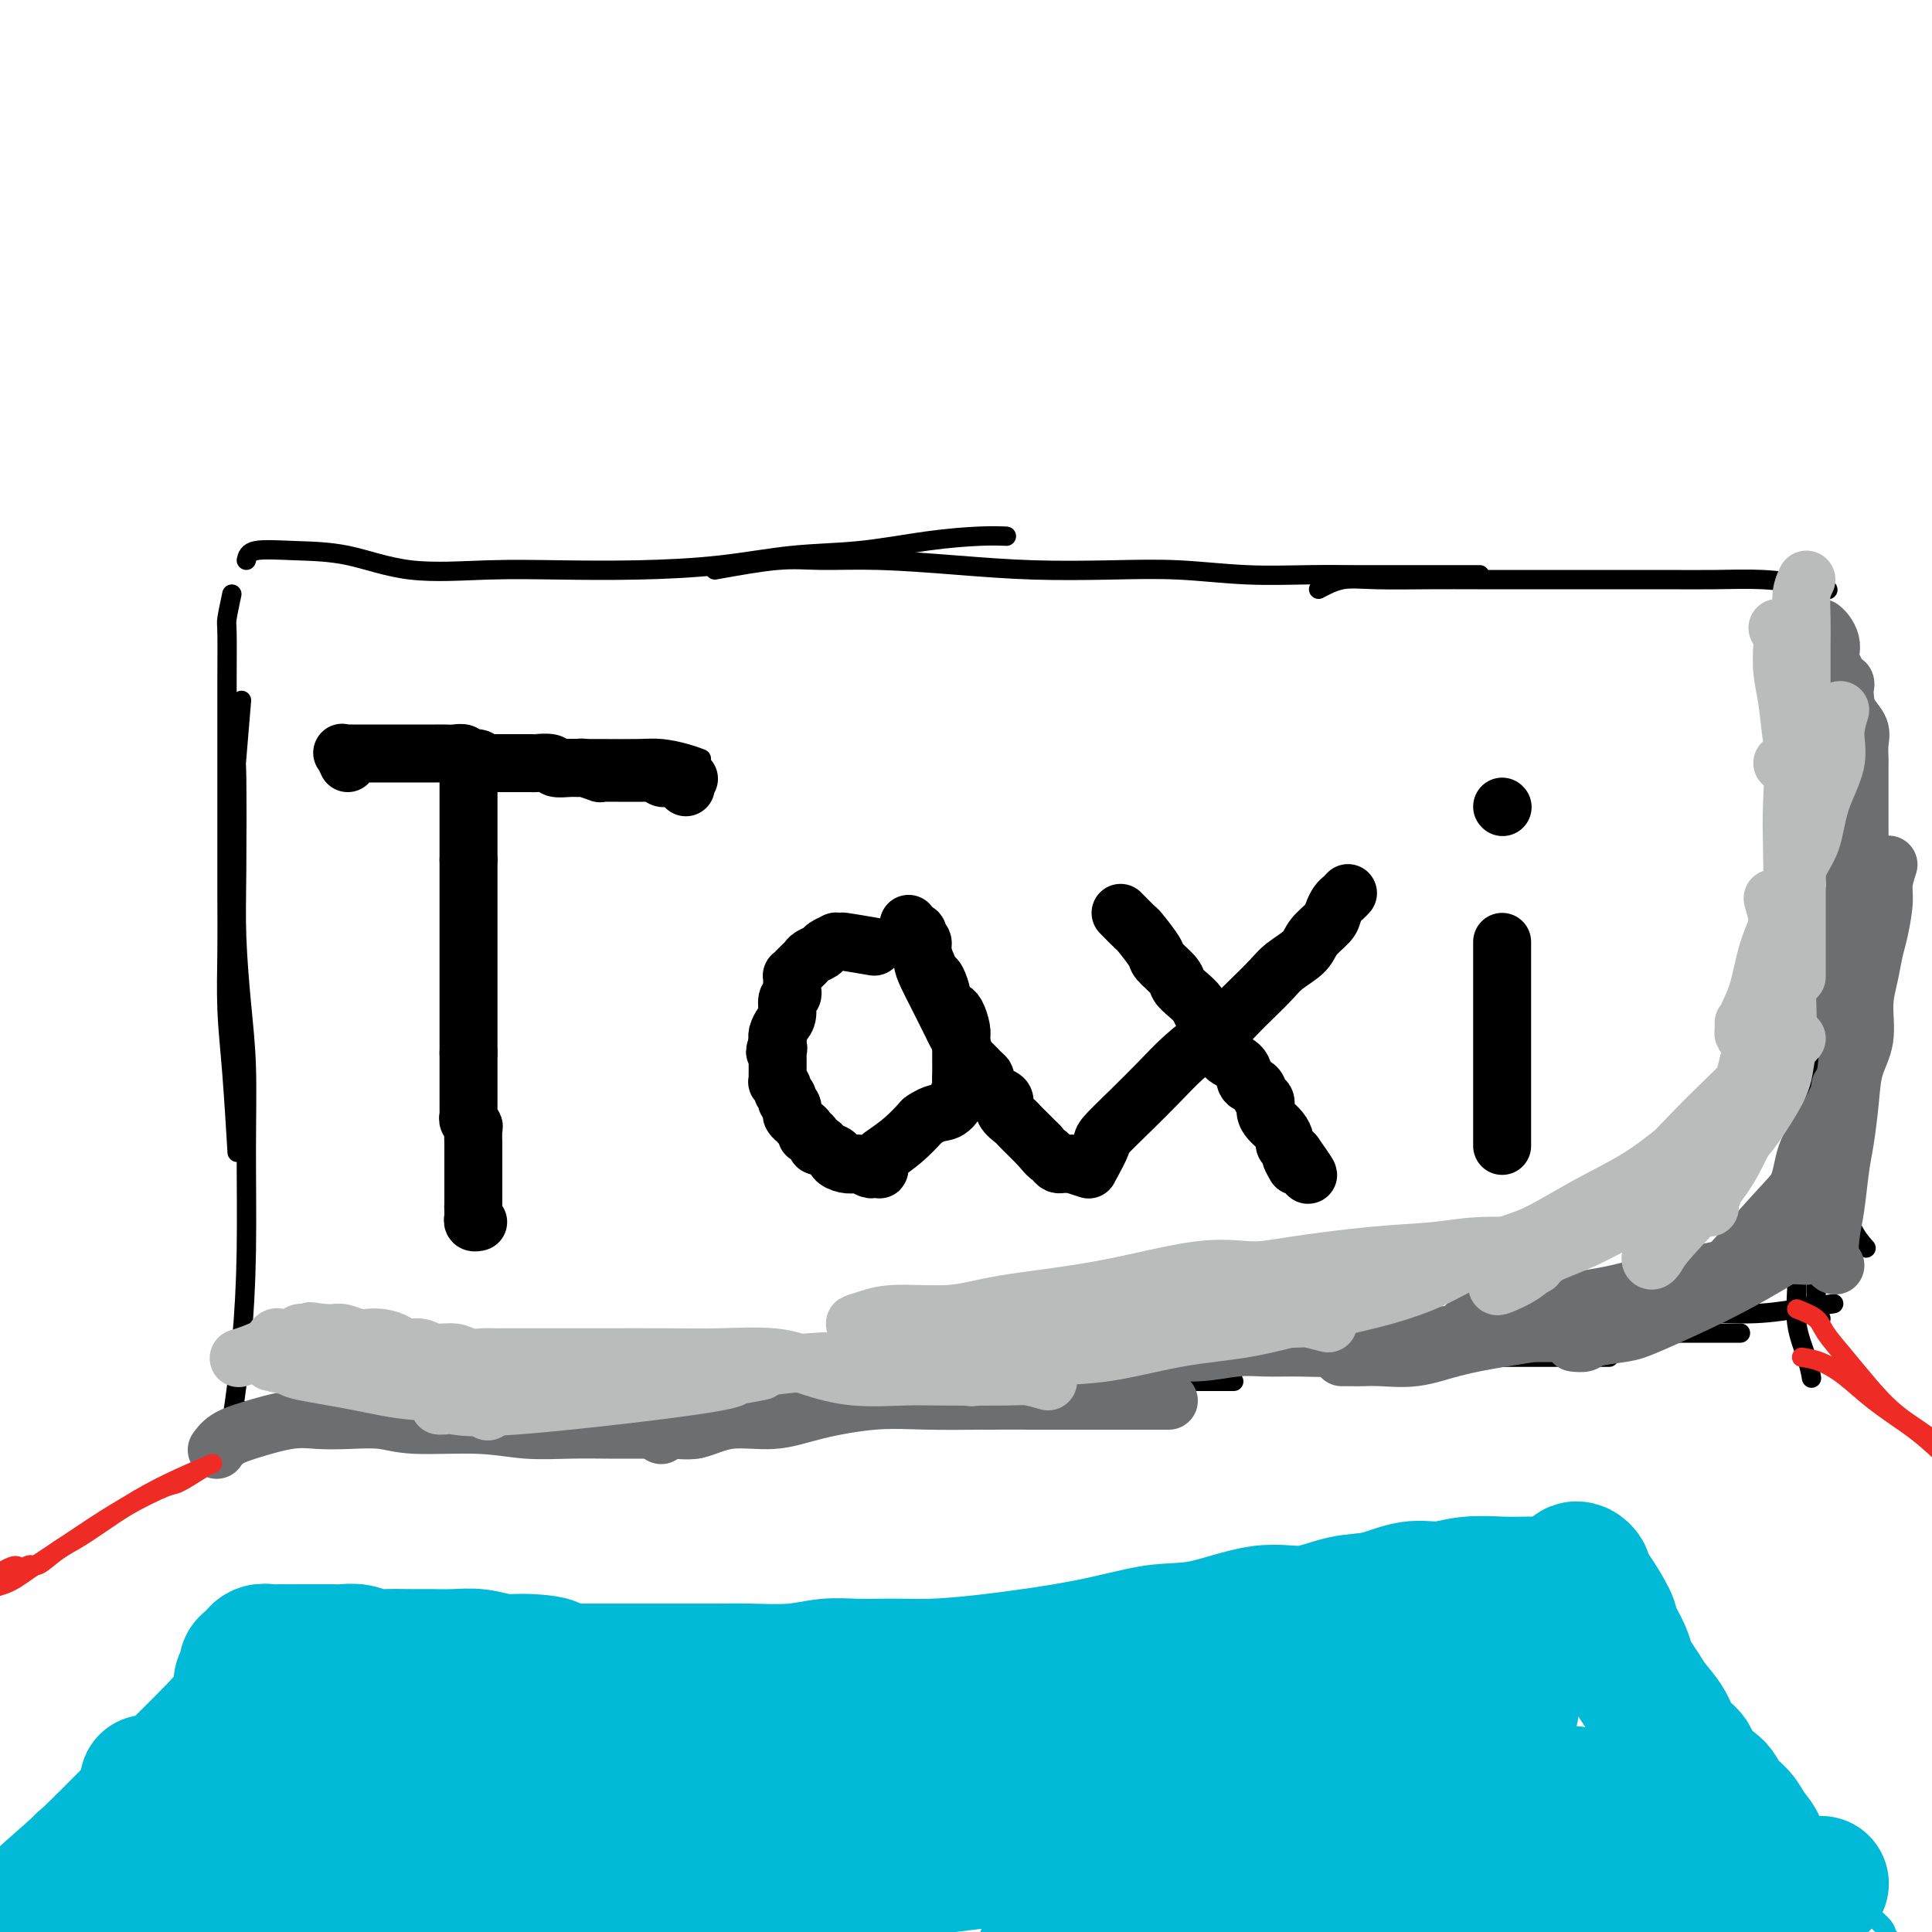 <svg viewBox='0 0 400 400' version='1.1' xmlns='http://www.w3.org/2000/svg' xmlns:xlink='http://www.w3.org/1999/xlink'><g fill='none' stroke='#000000' stroke-width='4' stroke-linecap='round' stroke-linejoin='round'><path d='M48,123c-0.423,1.998 -0.845,3.996 -1,5c-0.155,1.004 -0.042,1.013 0,3c0.042,1.987 0.011,5.950 0,10c-0.011,4.050 -0.004,8.186 0,13c0.004,4.814 0.004,10.308 0,16c-0.004,5.692 -0.011,11.584 0,16c0.011,4.416 0.042,7.357 0,11c-0.042,3.643 -0.156,7.987 0,12c0.156,4.013 0.580,7.696 1,13c0.420,5.304 0.834,12.230 1,15c0.166,2.770 0.083,1.385 0,0'/><path d='M50,145c-0.421,5.106 -0.842,10.213 -1,12c-0.158,1.787 -0.053,0.255 0,4c0.053,3.745 0.052,12.766 0,19c-0.052,6.234 -0.157,9.681 0,14c0.157,4.319 0.576,9.511 1,14c0.424,4.489 0.854,8.273 1,13c0.146,4.727 0.009,10.395 0,17c-0.009,6.605 0.109,14.148 0,21c-0.109,6.852 -0.446,13.013 -1,19c-0.554,5.987 -1.324,11.801 -2,16c-0.676,4.199 -1.259,6.784 -2,8c-0.741,1.216 -1.640,1.062 -2,1c-0.360,-0.062 -0.180,-0.031 0,0'/><path d='M50,292c0.447,0.444 0.895,0.889 2,1c1.105,0.111 2.868,-0.111 5,0c2.132,0.111 4.632,0.556 7,1c2.368,0.444 4.602,0.887 8,1c3.398,0.113 7.960,-0.105 12,0c4.040,0.105 7.560,0.533 12,0c4.440,-0.533 9.802,-2.027 14,-3c4.198,-0.973 7.232,-1.423 11,-2c3.768,-0.577 8.271,-1.279 12,-2c3.729,-0.721 6.685,-1.461 10,-2c3.315,-0.539 6.990,-0.876 10,-1c3.010,-0.124 5.353,-0.033 8,0c2.647,0.033 5.596,0.009 8,0c2.404,-0.009 4.263,-0.002 6,0c1.737,0.002 3.354,0.001 4,0c0.646,-0.001 0.323,-0.000 0,0'/><path d='M143,290c0.772,-0.002 1.543,-0.005 2,0c0.457,0.005 0.598,0.016 2,0c1.402,-0.016 4.063,-0.060 7,0c2.937,0.060 6.148,0.224 10,0c3.852,-0.224 8.345,-0.834 13,-1c4.655,-0.166 9.473,0.113 14,0c4.527,-0.113 8.763,-0.619 13,-1c4.237,-0.381 8.473,-0.638 13,-1c4.527,-0.362 9.343,-0.829 13,-1c3.657,-0.171 6.154,-0.046 9,0c2.846,0.046 6.041,0.012 8,0c1.959,-0.012 2.681,-0.003 4,0c1.319,0.003 3.234,0.001 4,0c0.766,-0.001 0.383,-0.000 0,0'/><path d='M236,271c2.605,0.426 5.209,0.853 7,1c1.791,0.147 2.768,0.015 4,0c1.232,-0.015 2.718,0.087 4,0c1.282,-0.087 2.359,-0.363 5,0c2.641,0.363 6.844,1.364 11,2c4.156,0.636 8.264,0.906 12,1c3.736,0.094 7.100,0.011 11,0c3.900,-0.011 8.337,0.050 12,0c3.663,-0.050 6.551,-0.209 10,0c3.449,0.209 7.457,0.788 11,1c3.543,0.212 6.621,0.057 10,0c3.379,-0.057 7.060,-0.015 11,0c3.940,0.015 8.138,0.004 11,0c2.862,-0.004 4.389,-0.001 5,0c0.611,0.001 0.305,0.001 0,0'/><path d='M242,281c1.185,0.000 2.370,0.000 4,0c1.630,0.000 3.706,0.000 7,0c3.294,0.000 7.806,0.000 12,0c4.194,0.000 8.071,0.000 12,0c3.929,0.000 7.909,0.000 12,0c4.091,0.000 8.292,0.000 12,0c3.708,0.000 6.922,0.000 10,0c3.078,0.000 6.021,0.000 10,0c3.979,0.000 8.994,0.000 11,0c2.006,0.000 1.003,0.000 0,0'/><path d='M272,281c1.824,-1.570 3.647,-3.140 6,-4c2.353,-0.860 5.235,-1.009 10,-1c4.765,0.009 11.411,0.175 17,0c5.589,-0.175 10.119,-0.691 15,-1c4.881,-0.309 10.111,-0.412 15,-1c4.889,-0.588 9.437,-1.660 14,-2c4.563,-0.340 9.141,0.053 13,0c3.859,-0.053 7.001,-0.553 10,-1c2.999,-0.447 5.857,-0.842 7,-1c1.143,-0.158 0.572,-0.079 0,0'/><path d='M51,116c0.195,-0.839 0.391,-1.679 2,-2c1.609,-0.321 4.632,-0.125 8,0c3.368,0.125 7.081,0.178 11,1c3.919,0.822 8.043,2.415 13,3c4.957,0.585 10.746,0.164 16,0c5.254,-0.164 9.974,-0.070 15,0c5.026,0.070 10.359,0.117 16,0c5.641,-0.117 11.589,-0.399 17,-1c5.411,-0.601 10.284,-1.520 15,-2c4.716,-0.480 9.275,-0.521 14,-1c4.725,-0.479 9.617,-1.396 14,-2c4.383,-0.604 8.257,-0.893 11,-1c2.743,-0.107 4.355,-0.030 5,0c0.645,0.030 0.322,0.015 0,0'/><path d='M148,118c4.736,-0.851 9.473,-1.703 13,-2c3.527,-0.297 5.845,-0.041 9,0c3.155,0.041 7.149,-0.134 12,0c4.851,0.134 10.560,0.575 16,1c5.440,0.425 10.611,0.832 16,1c5.389,0.168 10.994,0.098 16,0c5.006,-0.098 9.411,-0.222 14,0c4.589,0.222 9.363,0.792 14,1c4.637,0.208 9.138,0.056 13,0c3.862,-0.056 7.084,-0.015 10,0c2.916,0.015 5.524,0.004 8,0c2.476,-0.004 4.818,-0.001 7,0c2.182,0.001 4.203,0.000 6,0c1.797,-0.000 3.371,-0.000 4,0c0.629,0.000 0.315,0.000 0,0'/><path d='M273,122c1.595,-0.845 3.191,-1.691 5,-2c1.809,-0.309 3.832,-0.083 7,0c3.168,0.083 7.481,0.022 11,0c3.519,-0.022 6.243,-0.006 10,0c3.757,0.006 8.547,0.001 13,0c4.453,-0.001 8.570,0.003 13,0c4.430,-0.003 9.174,-0.011 13,0c3.826,0.011 6.735,0.042 10,0c3.265,-0.042 6.885,-0.155 10,0c3.115,0.155 5.723,0.580 8,1c2.277,0.420 4.222,0.834 5,1c0.778,0.166 0.389,0.083 0,0'/><path d='M375,123c0.969,1.632 1.938,3.264 2,8c0.062,4.736 -0.784,12.574 0,18c0.784,5.426 3.200,8.438 4,13c0.800,4.562 -0.014,10.673 0,15c0.014,4.327 0.855,6.870 1,10c0.145,3.130 -0.406,6.846 -1,10c-0.594,3.154 -1.231,5.746 -2,9c-0.769,3.254 -1.670,7.171 -2,9c-0.330,1.829 -0.089,1.569 0,2c0.089,0.431 0.025,1.552 0,2c-0.025,0.448 -0.013,0.224 0,0'/><path d='M386,162c-0.422,3.439 -0.845,6.878 -1,9c-0.155,2.122 -0.043,2.928 0,6c0.043,3.072 0.018,8.409 0,13c-0.018,4.591 -0.029,8.434 0,13c0.029,4.566 0.099,9.855 0,14c-0.099,4.145 -0.365,7.146 -1,10c-0.635,2.854 -1.637,5.560 -2,8c-0.363,2.440 -0.086,4.612 0,6c0.086,1.388 -0.018,1.991 0,4c0.018,2.009 0.159,5.426 1,8c0.841,2.574 2.383,4.307 3,5c0.617,0.693 0.308,0.347 0,0'/><path d='M377,217c-0.311,7.361 -0.622,14.722 -1,18c-0.378,3.278 -0.823,2.472 -1,4c-0.177,1.528 -0.085,5.391 0,7c0.085,1.609 0.162,0.963 0,2c-0.162,1.037 -0.565,3.758 -1,6c-0.435,2.242 -0.903,4.004 -1,5c-0.097,0.996 0.177,1.224 0,2c-0.177,0.776 -0.804,2.100 -1,3c-0.196,0.900 0.039,1.377 0,3c-0.039,1.623 -0.351,4.394 0,7c0.351,2.606 1.364,5.048 2,7c0.636,1.952 0.896,3.415 1,4c0.104,0.585 0.052,0.293 0,0'/><path d='M376,225c0.000,0.000 0.100,0.100 0.1,0.1'/><path d='M376,225c-1.246,6.329 -2.491,12.659 -3,15c-0.509,2.341 -0.281,0.694 0,2c0.281,1.306 0.615,5.564 1,9c0.385,3.436 0.821,6.048 1,8c0.179,1.952 0.100,3.244 0,4c-0.100,0.756 -0.223,0.976 0,1c0.223,0.024 0.792,-0.146 1,0c0.208,0.146 0.056,0.610 0,1c-0.056,0.390 -0.016,0.707 0,1c0.016,0.293 0.008,0.562 0,1c-0.008,0.438 -0.016,1.046 0,1c0.016,-0.046 0.056,-0.744 0,0c-0.056,0.744 -0.207,2.931 0,4c0.207,1.069 0.774,1.020 1,1c0.226,-0.020 0.113,-0.010 0,0'/></g>
<g fill='none' stroke='#6D6E70' stroke-width='12' stroke-linecap='round' stroke-linejoin='round'><path d='M391,179c-0.446,1.395 -0.893,2.791 -1,4c-0.107,1.209 0.125,2.232 0,4c-0.125,1.768 -0.606,4.281 -1,6c-0.394,1.719 -0.701,2.642 -1,4c-0.299,1.358 -0.591,3.150 -1,5c-0.409,1.850 -0.936,3.758 -1,6c-0.064,2.242 0.334,4.819 0,7c-0.334,2.181 -1.399,3.965 -2,6c-0.601,2.035 -0.739,4.321 -1,7c-0.261,2.679 -0.645,5.751 -1,8c-0.355,2.249 -0.680,3.674 -1,6c-0.320,2.326 -0.636,5.551 -1,8c-0.364,2.449 -0.778,4.120 -1,6c-0.222,1.880 -0.252,3.968 0,5c0.252,1.032 0.786,1.009 1,1c0.214,-0.009 0.107,-0.005 0,0'/><path d='M385,187c0.416,1.682 0.832,3.365 1,5c0.168,1.635 0.086,3.224 0,5c-0.086,1.776 -0.178,3.740 0,5c0.178,1.260 0.626,1.815 0,4c-0.626,2.185 -2.325,6.001 -3,9c-0.675,2.999 -0.325,5.180 -1,8c-0.675,2.820 -2.375,6.280 -4,9c-1.625,2.720 -3.174,4.702 -4,7c-0.826,2.298 -0.929,4.913 -2,7c-1.071,2.087 -3.110,3.645 -4,5c-0.890,1.355 -0.630,2.508 -1,4c-0.370,1.492 -1.369,3.325 -2,4c-0.631,0.675 -0.895,0.193 -1,0c-0.105,-0.193 -0.053,-0.096 0,0'/><path d='M381,225c0.136,0.538 0.271,1.076 0,3c-0.271,1.924 -0.949,5.234 -2,8c-1.051,2.766 -2.474,4.989 -5,8c-2.526,3.011 -6.156,6.808 -9,10c-2.844,3.192 -4.903,5.777 -7,8c-2.097,2.223 -4.233,4.085 -6,5c-1.767,0.915 -3.164,0.885 -4,1c-0.836,0.115 -1.110,0.377 -2,1c-0.890,0.623 -2.397,1.607 -3,2c-0.603,0.393 -0.301,0.197 0,0'/><path d='M379,254c-0.373,0.303 -0.747,0.606 -3,2c-2.253,1.394 -6.387,3.879 -10,6c-3.613,2.121 -6.707,3.879 -11,6c-4.293,2.121 -9.785,4.607 -13,6c-3.215,1.393 -4.154,1.694 -6,2c-1.846,0.306 -4.598,0.618 -6,1c-1.402,0.382 -1.454,0.834 -2,1c-0.546,0.166 -1.584,0.048 -2,0c-0.416,-0.048 -0.208,-0.024 0,0'/><path d='M374,260c-3.049,-0.157 -6.098,-0.313 -8,0c-1.902,0.313 -2.657,1.097 -6,2c-3.343,0.903 -9.274,1.925 -14,3c-4.726,1.075 -8.247,2.203 -12,3c-3.753,0.797 -7.737,1.264 -11,2c-3.263,0.736 -5.803,1.741 -8,2c-2.197,0.259 -4.049,-0.228 -6,0c-1.951,0.228 -4.001,1.172 -5,2c-0.999,0.828 -0.948,1.542 -2,2c-1.052,0.458 -3.206,0.662 -4,1c-0.794,0.338 -0.227,0.811 0,1c0.227,0.189 0.113,0.095 0,0'/><path d='M347,269c-2.285,0.274 -4.569,0.548 -7,1c-2.431,0.452 -5.008,1.081 -8,2c-2.992,0.919 -6.400,2.127 -10,3c-3.600,0.873 -7.391,1.411 -11,2c-3.609,0.589 -7.035,1.230 -10,2c-2.965,0.770 -5.467,1.671 -8,2c-2.533,0.329 -5.096,0.088 -7,0c-1.904,-0.088 -3.150,-0.024 -4,0c-0.850,0.024 -1.306,0.006 -2,0c-0.694,-0.006 -1.627,-0.002 -2,0c-0.373,0.002 -0.187,0.001 0,0'/><path d='M323,276c-1.610,-0.007 -3.221,-0.013 -5,0c-1.779,0.013 -3.727,0.046 -6,0c-2.273,-0.046 -4.871,-0.170 -8,0c-3.129,0.170 -6.790,0.634 -10,1c-3.210,0.366 -5.969,0.633 -9,1c-3.031,0.367 -6.334,0.835 -9,1c-2.666,0.165 -4.694,0.029 -7,0c-2.306,-0.029 -4.890,0.049 -7,0c-2.110,-0.049 -3.747,-0.225 -6,0c-2.253,0.225 -5.122,0.851 -8,1c-2.878,0.149 -5.763,-0.177 -8,0c-2.237,0.177 -3.824,0.858 -6,1c-2.176,0.142 -4.941,-0.256 -8,0c-3.059,0.256 -6.414,1.165 -9,2c-2.586,0.835 -4.405,1.595 -6,2c-1.595,0.405 -2.968,0.455 -4,1c-1.032,0.545 -1.723,1.584 -2,2c-0.277,0.416 -0.138,0.208 0,0'/><path d='M242,290c-4.197,0.000 -8.394,0.000 -10,0c-1.606,-0.000 -0.623,-0.000 -1,0c-0.377,0.000 -2.116,0.000 -4,0c-1.884,-0.000 -3.912,-0.002 -6,0c-2.088,0.002 -4.236,0.006 -7,0c-2.764,-0.006 -6.143,-0.022 -10,0c-3.857,0.022 -8.193,0.081 -12,0c-3.807,-0.081 -7.087,-0.301 -11,0c-3.913,0.301 -8.459,1.123 -12,2c-3.541,0.877 -6.077,1.808 -9,2c-2.923,0.192 -6.234,-0.355 -9,0c-2.766,0.355 -4.989,1.611 -7,2c-2.011,0.389 -3.811,-0.087 -5,0c-1.189,0.087 -1.768,0.739 -2,1c-0.232,0.261 -0.116,0.130 0,0'/><path d='M164,289c-1.866,-1.265 -3.732,-2.530 -5,-3c-1.268,-0.470 -1.936,-0.146 -3,0c-1.064,0.146 -2.522,0.115 -5,0c-2.478,-0.115 -5.974,-0.315 -9,0c-3.026,0.315 -5.582,1.146 -8,2c-2.418,0.854 -4.697,1.731 -7,2c-2.303,0.269 -4.631,-0.072 -7,0c-2.369,0.072 -4.780,0.555 -7,1c-2.220,0.445 -4.249,0.851 -6,1c-1.751,0.149 -3.225,0.040 -5,0c-1.775,-0.040 -3.850,-0.011 -5,0c-1.150,0.011 -1.376,0.003 -2,0c-0.624,-0.003 -1.645,-0.001 -2,0c-0.355,0.001 -0.044,0.000 0,0c0.044,-0.000 -0.181,-0.000 0,0c0.181,0.000 0.766,0.000 1,0c0.234,-0.000 0.117,-0.000 0,0'/><path d='M144,296c-3.061,0.001 -6.122,0.001 -8,0c-1.878,-0.001 -2.574,-0.004 -4,0c-1.426,0.004 -3.581,0.016 -6,0c-2.419,-0.016 -5.102,-0.061 -8,0c-2.898,0.061 -6.009,0.226 -9,0c-2.991,-0.226 -5.860,-0.845 -10,-1c-4.140,-0.155 -9.552,0.153 -13,0c-3.448,-0.153 -4.932,-0.767 -7,-1c-2.068,-0.233 -4.721,-0.085 -7,0c-2.279,0.085 -4.184,0.107 -6,0c-1.816,-0.107 -3.545,-0.344 -6,0c-2.455,0.344 -5.637,1.267 -8,2c-2.363,0.733 -3.905,1.274 -5,2c-1.095,0.726 -1.741,1.636 -2,2c-0.259,0.364 -0.129,0.182 0,0'/><path d='M377,211c0.018,-2.367 0.036,-4.735 0,-6c-0.036,-1.265 -0.126,-1.429 0,-2c0.126,-0.571 0.469,-1.549 1,-3c0.531,-1.451 1.252,-3.376 2,-5c0.748,-1.624 1.525,-2.948 2,-4c0.475,-1.052 0.649,-1.833 1,-3c0.351,-1.167 0.879,-2.721 1,-4c0.121,-1.279 -0.164,-2.283 0,-3c0.164,-0.717 0.776,-1.147 1,-2c0.224,-0.853 0.060,-2.129 0,-3c-0.060,-0.871 -0.016,-1.336 0,-2c0.016,-0.664 0.004,-1.526 0,-2c-0.004,-0.474 -0.001,-0.560 0,-1c0.001,-0.440 0.000,-1.235 0,-2c-0.000,-0.765 -0.000,-1.501 0,-2c0.000,-0.499 0.000,-0.762 0,-1c-0.000,-0.238 -0.000,-0.453 0,-1c0.000,-0.547 0.000,-1.426 0,-2c-0.000,-0.574 -0.001,-0.842 0,-1c0.001,-0.158 0.002,-0.205 0,-1c-0.002,-0.795 -0.007,-2.337 0,-3c0.007,-0.663 0.027,-0.446 0,-1c-0.027,-0.554 -0.100,-1.881 0,-3c0.100,-1.119 0.373,-2.032 0,-3c-0.373,-0.968 -1.392,-1.991 -2,-3c-0.608,-1.009 -0.804,-2.005 -1,-3'/><path d='M382,145c-0.338,-5.363 0.316,-3.271 0,-3c-0.316,0.271 -1.600,-1.278 -2,-2c-0.400,-0.722 0.086,-0.617 0,-1c-0.086,-0.383 -0.745,-1.255 -1,-2c-0.255,-0.745 -0.107,-1.363 0,-2c0.107,-0.637 0.173,-1.295 0,-2c-0.173,-0.705 -0.585,-1.459 -1,-2c-0.415,-0.541 -0.833,-0.869 -1,-1c-0.167,-0.131 -0.084,-0.066 0,0'/></g>
<g fill='none' stroke='#BABBBB' stroke-width='12' stroke-linecap='round' stroke-linejoin='round'><path d='M374,120c-0.423,0.858 -0.845,1.717 -1,3c-0.155,1.283 -0.041,2.991 0,5c0.041,2.009 0.011,4.319 0,6c-0.011,1.681 -0.003,2.734 0,4c0.003,1.266 0.001,2.746 0,4c-0.001,1.254 -0.000,2.281 0,4c0.000,1.719 0.000,4.131 0,6c-0.000,1.869 -0.000,3.196 0,5c0.000,1.804 0.000,4.087 0,5c-0.000,0.913 -0.000,0.457 0,0'/><path d='M368,130c0.416,0.737 0.832,1.473 1,2c0.168,0.527 0.087,0.843 0,2c-0.087,1.157 -0.181,3.153 0,5c0.181,1.847 0.637,3.543 1,6c0.363,2.457 0.633,5.675 1,8c0.367,2.325 0.830,3.758 1,6c0.170,2.242 0.045,5.292 0,8c-0.045,2.708 -0.012,5.074 0,7c0.012,1.926 0.003,3.413 0,6c-0.003,2.587 -0.001,6.273 0,9c0.001,2.727 0.000,4.494 0,6c-0.000,1.506 -0.000,2.752 0,4c0.000,1.248 0.000,2.500 0,3c-0.000,0.500 -0.000,0.250 0,0'/><path d='M381,147c-0.503,1.620 -1.005,3.241 -1,5c0.005,1.759 0.518,3.658 0,6c-0.518,2.342 -2.068,5.127 -3,8c-0.932,2.873 -1.247,5.836 -2,8c-0.753,2.164 -1.946,3.531 -3,6c-1.054,2.469 -1.971,6.041 -3,9c-1.029,2.959 -2.171,5.306 -3,8c-0.829,2.694 -1.347,5.734 -2,8c-0.653,2.266 -1.443,3.759 -2,5c-0.557,1.241 -0.881,2.229 -1,3c-0.119,0.771 -0.032,1.323 0,1c0.032,-0.323 0.009,-1.521 0,-2c-0.009,-0.479 -0.005,-0.240 0,0'/><path d='M369,158c0.844,0.237 1.688,0.475 2,2c0.312,1.525 0.093,4.338 0,7c-0.093,2.662 -0.058,5.172 0,8c0.058,2.828 0.139,5.972 0,9c-0.139,3.028 -0.499,5.939 -1,9c-0.501,3.061 -1.143,6.272 -2,9c-0.857,2.728 -1.927,4.973 -3,8c-1.073,3.027 -2.148,6.835 -3,10c-0.852,3.165 -1.483,5.685 -2,8c-0.517,2.315 -0.922,4.425 -1,6c-0.078,1.575 0.171,2.616 0,3c-0.171,0.384 -0.763,0.110 -1,0c-0.237,-0.110 -0.118,-0.055 0,0'/><path d='M367,186c0.419,1.476 0.838,2.953 1,4c0.162,1.047 0.067,1.666 0,3c-0.067,1.334 -0.105,3.384 0,6c0.105,2.616 0.353,5.797 0,9c-0.353,3.203 -1.306,6.426 -2,9c-0.694,2.574 -1.127,4.498 -2,7c-0.873,2.502 -2.185,5.581 -3,8c-0.815,2.419 -1.132,4.179 -2,6c-0.868,1.821 -2.285,3.703 -3,5c-0.715,1.297 -0.727,2.008 -1,3c-0.273,0.992 -0.805,2.266 -1,3c-0.195,0.734 -0.052,0.929 0,1c0.052,0.071 0.014,0.019 0,0c-0.014,-0.019 -0.004,-0.005 0,0c0.004,0.005 0.002,0.003 0,0'/><path d='M370,193c-0.003,1.079 -0.005,2.158 0,3c0.005,0.842 0.018,1.447 0,3c-0.018,1.553 -0.066,4.055 0,7c0.066,2.945 0.246,6.333 0,9c-0.246,2.667 -0.916,4.611 -2,7c-1.084,2.389 -2.580,5.221 -4,8c-1.420,2.779 -2.762,5.505 -4,8c-1.238,2.495 -2.372,4.758 -5,8c-2.628,3.242 -6.749,7.463 -9,10c-2.251,2.537 -2.631,3.390 -3,4c-0.369,0.610 -0.728,0.978 -1,1c-0.272,0.022 -0.458,-0.302 0,-2c0.458,-1.698 1.559,-4.771 2,-6c0.441,-1.229 0.220,-0.615 0,0'/><path d='M372,215c-0.792,0.835 -1.583,1.670 -2,3c-0.417,1.330 -0.458,3.155 -1,5c-0.542,1.845 -1.584,3.711 -3,6c-1.416,2.289 -3.205,5.000 -5,7c-1.795,2.000 -3.597,3.287 -6,5c-2.403,1.713 -5.407,3.850 -9,6c-3.593,2.150 -7.776,4.313 -11,6c-3.224,1.687 -5.488,2.897 -8,4c-2.512,1.103 -5.272,2.099 -7,3c-1.728,0.901 -2.424,1.705 -3,2c-0.576,0.295 -1.031,0.079 -1,0c0.031,-0.079 0.547,-0.021 1,0c0.453,0.021 0.844,0.006 1,0c0.156,-0.006 0.078,-0.003 0,0'/><path d='M364,220c-0.443,0.862 -0.885,1.724 -2,3c-1.115,1.276 -2.901,2.966 -5,5c-2.099,2.034 -4.511,4.413 -7,7c-2.489,2.587 -5.057,5.382 -8,8c-2.943,2.618 -6.263,5.059 -9,7c-2.737,1.941 -4.892,3.384 -7,5c-2.108,1.616 -4.169,3.406 -6,5c-1.831,1.594 -3.433,2.991 -5,4c-1.567,1.009 -3.101,1.631 -4,2c-0.899,0.369 -1.165,0.484 -1,0c0.165,-0.484 0.761,-1.567 1,-2c0.239,-0.433 0.119,-0.217 0,0'/><path d='M351,237c-1.183,0.424 -2.367,0.847 -3,1c-0.633,0.153 -0.716,0.035 -2,1c-1.284,0.965 -3.768,3.014 -7,5c-3.232,1.986 -7.213,3.908 -11,6c-3.787,2.092 -7.380,4.354 -11,6c-3.620,1.646 -7.267,2.676 -11,4c-3.733,1.324 -7.551,2.942 -11,4c-3.449,1.058 -6.530,1.555 -9,2c-2.470,0.445 -4.329,0.837 -6,1c-1.671,0.163 -3.155,0.096 -4,0c-0.845,-0.096 -1.051,-0.222 -1,0c0.051,0.222 0.360,0.790 1,1c0.640,0.210 1.611,0.060 2,0c0.389,-0.060 0.194,-0.030 0,0'/><path d='M353,246c-3.219,-0.295 -6.439,-0.589 -10,0c-3.561,0.589 -7.465,2.062 -12,4c-4.535,1.938 -9.702,4.342 -14,6c-4.298,1.658 -7.729,2.570 -11,4c-3.271,1.430 -6.384,3.379 -10,5c-3.616,1.621 -7.736,2.914 -12,4c-4.264,1.086 -8.671,1.964 -13,3c-4.329,1.036 -8.578,2.231 -13,3c-4.422,0.769 -9.017,1.114 -14,2c-4.983,0.886 -10.354,2.314 -15,3c-4.646,0.686 -8.565,0.628 -12,1c-3.435,0.372 -6.385,1.172 -9,2c-2.615,0.828 -4.896,1.685 -6,2c-1.104,0.315 -1.030,0.090 -1,0c0.030,-0.090 0.015,-0.045 0,0'/><path d='M320,258c-0.756,0.026 -1.512,0.052 -4,0c-2.488,-0.052 -6.707,-0.181 -10,0c-3.293,0.181 -5.661,0.672 -9,1c-3.339,0.328 -7.648,0.493 -13,1c-5.352,0.507 -11.745,1.357 -16,2c-4.255,0.643 -6.372,1.080 -9,1c-2.628,-0.080 -5.766,-0.677 -11,0c-5.234,0.677 -12.563,2.629 -20,4c-7.437,1.371 -14.982,2.161 -20,3c-5.018,0.839 -7.507,1.726 -11,2c-3.493,0.274 -7.988,-0.066 -11,0c-3.012,0.066 -4.540,0.540 -6,1c-1.460,0.460 -2.853,0.908 -3,1c-0.147,0.092 0.950,-0.171 4,0c3.050,0.171 8.052,0.777 12,1c3.948,0.223 6.842,0.064 8,0c1.158,-0.064 0.579,-0.032 0,0'/><path d='M275,274c-1.628,-0.421 -3.256,-0.843 -4,-1c-0.744,-0.157 -0.603,-0.050 -2,0c-1.397,0.050 -4.332,0.042 -7,0c-2.668,-0.042 -5.069,-0.120 -8,0c-2.931,0.120 -6.393,0.437 -12,1c-5.607,0.563 -13.360,1.373 -20,2c-6.640,0.627 -12.166,1.071 -18,2c-5.834,0.929 -11.977,2.342 -18,3c-6.023,0.658 -11.925,0.560 -18,1c-6.075,0.440 -12.321,1.418 -17,2c-4.679,0.582 -7.790,0.767 -11,1c-3.210,0.233 -6.520,0.515 -11,1c-4.480,0.485 -10.128,1.174 -14,2c-3.872,0.826 -5.966,1.788 -8,2c-2.034,0.212 -4.009,-0.328 -5,0c-0.991,0.328 -0.997,1.522 -1,2c-0.003,0.478 -0.001,0.239 0,0'/><path d='M217,286c-1.471,-0.422 -2.942,-0.844 -4,-1c-1.058,-0.156 -1.702,-0.047 -5,0c-3.298,0.047 -9.251,0.033 -13,0c-3.749,-0.033 -5.293,-0.086 -8,0c-2.707,0.086 -6.576,0.310 -10,0c-3.424,-0.310 -6.401,-1.155 -9,-2c-2.599,-0.845 -4.818,-1.691 -8,-2c-3.182,-0.309 -7.327,-0.083 -11,0c-3.673,0.083 -6.874,0.022 -11,0c-4.126,-0.022 -9.178,-0.006 -13,0c-3.822,0.006 -6.412,0.001 -9,0c-2.588,-0.001 -5.172,0.001 -7,0c-1.828,-0.001 -2.900,-0.004 -4,0c-1.100,0.004 -2.227,0.016 -3,0c-0.773,-0.016 -1.193,-0.061 -2,0c-0.807,0.061 -2.002,0.227 -3,0c-0.998,-0.227 -1.800,-0.848 -3,-1c-1.200,-0.152 -2.800,0.166 -4,0c-1.200,-0.166 -2.002,-0.815 -3,-1c-0.998,-0.185 -2.192,0.095 -3,0c-0.808,-0.095 -1.231,-0.565 -2,-1c-0.769,-0.435 -1.883,-0.834 -3,-1c-1.117,-0.166 -2.236,-0.097 -3,0c-0.764,0.097 -1.174,0.222 -2,0c-0.826,-0.222 -2.067,-0.791 -3,-1c-0.933,-0.209 -1.559,-0.056 -2,0c-0.441,0.056 -0.697,0.016 -1,0c-0.303,-0.016 -0.651,-0.008 -1,0'/><path d='M67,276c-4.882,-0.774 -2.086,-0.208 -1,0c1.086,0.208 0.461,0.060 0,0c-0.461,-0.060 -0.757,-0.030 -1,0c-0.243,0.030 -0.432,0.061 -1,0c-0.568,-0.061 -1.514,-0.214 -2,0c-0.486,0.214 -0.511,0.795 -1,1c-0.489,0.205 -1.442,0.034 -2,0c-0.558,-0.034 -0.721,0.068 -1,0c-0.279,-0.068 -0.673,-0.307 -1,0c-0.327,0.307 -0.588,1.160 -2,2c-1.412,0.840 -3.975,1.669 -5,2c-1.025,0.331 -0.513,0.166 0,0'/><path d='M56,282c1.611,0.354 3.223,0.708 4,1c0.777,0.292 0.720,0.523 3,1c2.280,0.477 6.896,1.199 11,2c4.104,0.801 7.697,1.681 12,2c4.303,0.319 9.317,0.079 14,0c4.683,-0.079 9.037,0.004 13,0c3.963,-0.004 7.536,-0.096 11,0c3.464,0.096 6.821,0.379 10,0c3.179,-0.379 6.182,-1.421 9,-2c2.818,-0.579 5.451,-0.694 8,-1c2.549,-0.306 5.014,-0.802 6,-1c0.986,-0.198 0.493,-0.099 0,0'/><path d='M92,291c-0.641,0.028 -1.282,0.056 -1,0c0.282,-0.056 1.487,-0.197 3,0c1.513,0.197 3.333,0.733 13,0c9.667,-0.733 27.179,-2.736 36,-4c8.821,-1.264 8.949,-1.790 9,-2c0.051,-0.210 0.026,-0.105 0,0'/></g>
<g fill='none' stroke='#000000' stroke-width='4' stroke-linecap='round' stroke-linejoin='round'><path d='M71,157c0.000,0.000 0.100,0.100 0.1,0.1'/><path d='M81,156c2.494,-0.423 4.989,-0.845 6,-1c1.011,-0.155 0.539,-0.042 2,0c1.461,0.042 4.855,0.011 8,0c3.145,-0.011 6.041,-0.004 9,0c2.959,0.004 5.982,0.004 9,0c3.018,-0.004 6.031,-0.011 9,0c2.969,0.011 5.892,0.042 8,0c2.108,-0.042 3.400,-0.156 5,0c1.600,0.156 3.508,0.580 5,1c1.492,0.420 2.569,0.834 3,1c0.431,0.166 0.215,0.083 0,0'/></g>
<g fill='none' stroke='#000000' stroke-width='12' stroke-linecap='round' stroke-linejoin='round'><path d='M72,158c-0.397,-0.845 -0.795,-1.691 -1,-2c-0.205,-0.309 -0.218,-0.083 0,0c0.218,0.083 0.666,0.022 1,0c0.334,-0.022 0.554,-0.006 1,0c0.446,0.006 1.119,0.002 2,0c0.881,-0.002 1.969,-0.000 3,0c1.031,0.000 2.005,0.000 3,0c0.995,-0.000 2.009,0.000 3,0c0.991,-0.000 1.957,-0.001 3,0c1.043,0.001 2.162,0.004 3,0c0.838,-0.004 1.394,-0.016 2,0c0.606,0.016 1.261,0.061 2,0c0.739,-0.061 1.563,-0.226 2,0c0.437,0.226 0.488,0.844 1,1c0.512,0.156 1.484,-0.150 2,0c0.516,0.150 0.576,0.757 1,1c0.424,0.243 1.212,0.121 2,0'/><path d='M102,158c4.761,-0.000 1.665,-0.000 1,0c-0.665,0.000 1.101,0.000 2,0c0.899,-0.000 0.931,-0.001 1,0c0.069,0.001 0.174,0.004 1,0c0.826,-0.004 2.374,-0.015 3,0c0.626,0.015 0.329,0.057 1,0c0.671,-0.057 2.310,-0.212 3,0c0.690,0.212 0.431,0.793 1,1c0.569,0.207 1.966,0.041 3,0c1.034,-0.041 1.705,0.041 2,0c0.295,-0.041 0.215,-0.207 1,0c0.785,0.207 2.435,0.788 3,1c0.565,0.212 0.046,0.057 0,0c-0.046,-0.057 0.383,-0.015 1,0c0.617,0.015 1.423,0.004 2,0c0.577,-0.004 0.927,-0.001 1,0c0.073,0.001 -0.130,0.000 0,0c0.130,-0.000 0.593,-0.000 1,0c0.407,0.000 0.757,-0.000 1,0c0.243,0.000 0.379,0.000 1,0c0.621,-0.000 1.726,-0.001 2,0c0.274,0.001 -0.282,0.004 0,0c0.282,-0.004 1.401,-0.015 2,0c0.599,0.015 0.676,0.056 1,0c0.324,-0.056 0.895,-0.207 1,0c0.105,0.207 -0.256,0.774 0,1c0.256,0.226 1.128,0.113 2,0'/><path d='M139,161c6.116,0.461 2.907,0.113 2,0c-0.907,-0.113 0.489,0.008 1,0c0.511,-0.008 0.137,-0.147 0,0c-0.137,0.147 -0.037,0.578 0,1c0.037,0.422 0.011,0.835 0,1c-0.011,0.165 -0.005,0.083 0,0'/><path d='M97,160c0.000,0.305 0.000,0.610 0,1c0.000,0.390 0.000,0.864 0,1c0.000,0.136 0.000,-0.067 0,0c-0.000,0.067 0.000,0.402 0,1c0.000,0.598 0.000,1.458 0,2c0.000,0.542 0.000,0.765 0,1c0.000,0.235 0.000,0.483 0,1c0.000,0.517 0.000,1.303 0,2c0.000,0.697 0.000,1.304 0,2c0.000,0.696 0.000,1.482 0,2c0.000,0.518 0.000,0.768 0,1c0.000,0.232 0.000,0.447 0,1c0.000,0.553 0.000,1.444 0,2c0.000,0.556 0.000,0.778 0,1'/><path d='M97,178c0.000,3.153 0.000,2.034 0,2c0.000,-0.034 0.000,1.015 0,2c-0.000,0.985 0.000,1.904 0,3c0.000,1.096 0.000,2.369 0,3c0.000,0.631 0.000,0.621 0,1c0.000,0.379 0.000,1.148 0,2c0.000,0.852 0.000,1.786 0,2c0.000,0.214 0.000,-0.293 0,0c0.000,0.293 0.000,1.387 0,2c0.000,0.613 0.000,0.745 0,1c0.000,0.255 0.000,0.631 0,1c0.000,0.369 0.000,0.729 0,1c0.000,0.271 0.000,0.453 0,1c0.000,0.547 0.000,1.460 0,2c0.000,0.540 -0.000,0.707 0,1c0.000,0.293 0.000,0.712 0,1c0.000,0.288 -0.000,0.446 0,1c0.000,0.554 0.000,1.506 0,2c0.000,0.494 -0.000,0.532 0,1c0.000,0.468 0.000,1.367 0,2c0.000,0.633 -0.000,1.001 0,1c0.000,-0.001 0.000,-0.370 0,0c0.000,0.370 -0.000,1.479 0,2c0.000,0.521 0.000,0.455 0,1c0.000,0.545 -0.000,1.703 0,2c0.000,0.297 0.000,-0.266 0,0c0.000,0.266 -0.000,1.362 0,2c0.000,0.638 0.000,0.819 0,1'/><path d='M97,218c-0.000,6.383 -0.000,2.341 0,1c0.000,-1.341 0.000,0.018 0,1c-0.000,0.982 -0.000,1.587 0,2c0.000,0.413 0.000,0.635 0,1c-0.000,0.365 -0.000,0.871 0,1c0.000,0.129 0.000,-0.121 0,0c-0.000,0.121 -0.000,0.614 0,1c0.000,0.386 0.000,0.667 0,1c-0.000,0.333 -0.001,0.719 0,1c0.001,0.281 0.004,0.457 0,1c-0.004,0.543 -0.015,1.453 0,2c0.015,0.547 0.057,0.731 0,1c-0.057,0.269 -0.211,0.621 0,1c0.211,0.379 0.789,0.783 1,1c0.211,0.217 0.057,0.248 0,1c-0.057,0.752 -0.015,2.225 0,3c0.015,0.775 0.004,0.852 0,1c-0.004,0.148 -0.001,0.367 0,1c0.001,0.633 0.000,1.678 0,2c-0.000,0.322 -0.000,-0.081 0,0c0.000,0.081 0.000,0.647 0,1c-0.000,0.353 -0.000,0.494 0,1c0.000,0.506 0.000,1.378 0,2c-0.000,0.622 -0.000,0.993 0,1c0.000,0.007 0.000,-0.349 0,0c-0.000,0.349 -0.000,1.402 0,2c0.000,0.598 0.000,0.742 0,1c-0.000,0.258 -0.000,0.629 0,1'/><path d='M98,250c0.156,4.902 0.045,1.156 0,0c-0.045,-1.156 -0.026,0.279 0,1c0.026,0.721 0.059,0.729 0,1c-0.059,0.271 -0.208,0.804 0,1c0.208,0.196 0.774,0.056 1,0c0.226,-0.056 0.113,-0.028 0,0'/><path d='M181,196c-2.457,-0.421 -4.914,-0.842 -6,-1c-1.086,-0.158 -0.801,-0.053 -1,0c-0.199,0.053 -0.883,0.056 -1,0c-0.117,-0.056 0.334,-0.170 0,0c-0.334,0.170 -1.451,0.623 -2,1c-0.549,0.377 -0.528,0.678 -1,1c-0.472,0.322 -1.437,0.665 -2,1c-0.563,0.335 -0.725,0.663 -1,1c-0.275,0.337 -0.662,0.682 -1,1c-0.338,0.318 -0.626,0.610 -1,1c-0.374,0.390 -0.832,0.878 -1,1c-0.168,0.122 -0.044,-0.121 0,0c0.044,0.121 0.008,0.608 0,1c-0.008,0.392 0.013,0.689 0,1c-0.013,0.311 -0.059,0.635 0,1c0.059,0.365 0.222,0.770 0,1c-0.222,0.230 -0.830,0.286 -1,1c-0.170,0.714 0.098,2.085 0,3c-0.098,0.915 -0.562,1.372 -1,2c-0.438,0.628 -0.849,1.426 -1,2c-0.151,0.574 -0.041,0.924 0,1c0.041,0.076 0.012,-0.121 0,0c-0.012,0.121 -0.006,0.561 0,1'/><path d='M161,216c-1.083,2.968 -0.290,1.387 0,1c0.290,-0.387 0.078,0.421 0,1c-0.078,0.579 -0.021,0.929 0,1c0.021,0.071 0.005,-0.136 0,0c-0.005,0.136 -0.001,0.615 0,1c0.001,0.385 -0.001,0.677 0,1c0.001,0.323 0.004,0.678 0,1c-0.004,0.322 -0.016,0.611 0,1c0.016,0.389 0.061,0.877 0,1c-0.061,0.123 -0.226,-0.121 0,0c0.226,0.121 0.844,0.606 1,1c0.156,0.394 -0.151,0.697 0,1c0.151,0.303 0.759,0.606 1,1c0.241,0.394 0.116,0.879 0,1c-0.116,0.121 -0.223,-0.121 0,0c0.223,0.121 0.777,0.606 1,1c0.223,0.394 0.115,0.697 0,1c-0.115,0.303 -0.237,0.606 0,1c0.237,0.394 0.833,0.881 1,1c0.167,0.119 -0.096,-0.128 0,0c0.096,0.128 0.551,0.630 1,1c0.449,0.370 0.891,0.607 1,1c0.109,0.393 -0.115,0.940 0,1c0.115,0.060 0.569,-0.369 1,0c0.431,0.369 0.837,1.534 1,2c0.163,0.466 0.081,0.233 0,0'/><path d='M169,237c0.974,0.881 0.908,0.082 1,0c0.092,-0.082 0.343,0.553 1,1c0.657,0.447 1.719,0.707 2,1c0.281,0.293 -0.219,0.618 0,1c0.219,0.382 1.158,0.820 2,1c0.842,0.180 1.588,0.100 2,0c0.412,-0.100 0.488,-0.222 1,0c0.512,0.222 1.458,0.788 2,1c0.542,0.212 0.681,0.072 1,0c0.319,-0.072 0.817,-0.075 1,0c0.183,0.075 0.050,0.229 0,0c-0.050,-0.229 -0.015,-0.840 0,-1c0.015,-0.160 0.012,0.131 0,0c-0.012,-0.131 -0.034,-0.685 0,-1c0.034,-0.315 0.125,-0.393 1,-1c0.875,-0.607 2.536,-1.745 4,-3c1.464,-1.255 2.732,-2.628 4,-4'/><path d='M191,232c2.554,-1.866 3.938,-1.532 5,-2c1.062,-0.468 1.801,-1.739 2,-2c0.199,-0.261 -0.143,0.487 0,0c0.143,-0.487 0.770,-2.211 1,-3c0.230,-0.789 0.062,-0.644 0,-1c-0.062,-0.356 -0.016,-1.212 0,-2c0.016,-0.788 0.004,-1.506 0,-2c-0.004,-0.494 -0.000,-0.764 0,-1c0.000,-0.236 -0.003,-0.438 0,-1c0.003,-0.562 0.012,-1.484 0,-2c-0.012,-0.516 -0.044,-0.624 0,-1c0.044,-0.376 0.166,-1.018 0,-2c-0.166,-0.982 -0.618,-2.302 -1,-3c-0.382,-0.698 -0.694,-0.772 -1,-1c-0.306,-0.228 -0.607,-0.610 -1,-1c-0.393,-0.390 -0.879,-0.789 -1,-1c-0.121,-0.211 0.121,-0.234 0,-1c-0.121,-0.766 -0.606,-2.275 -1,-3c-0.394,-0.725 -0.698,-0.666 -1,-1c-0.302,-0.334 -0.602,-1.060 -1,-2c-0.398,-0.940 -0.895,-2.094 -1,-3c-0.105,-0.906 0.182,-1.563 0,-2c-0.182,-0.437 -0.832,-0.653 -1,-1c-0.168,-0.347 0.147,-0.824 0,-1c-0.147,-0.176 -0.756,-0.050 -1,0c-0.244,0.050 -0.122,0.025 0,0'/><path d='M189,193c-1.612,-3.202 -0.643,-1.206 0,0c0.643,1.206 0.959,1.623 1,2c0.041,0.377 -0.192,0.713 0,1c0.192,0.287 0.811,0.524 1,1c0.189,0.476 -0.051,1.191 0,2c0.051,0.809 0.395,1.711 1,3c0.605,1.289 1.472,2.965 2,4c0.528,1.035 0.719,1.431 1,2c0.281,0.569 0.653,1.312 1,2c0.347,0.688 0.669,1.321 1,2c0.331,0.679 0.669,1.404 1,2c0.331,0.596 0.653,1.063 1,2c0.347,0.937 0.719,2.344 1,3c0.281,0.656 0.470,0.561 1,1c0.530,0.439 1.402,1.413 2,2c0.598,0.587 0.921,0.786 1,1c0.079,0.214 -0.086,0.441 0,1c0.086,0.559 0.422,1.449 1,2c0.578,0.551 1.397,0.763 2,1c0.603,0.237 0.991,0.500 1,1c0.009,0.500 -0.359,1.236 0,2c0.359,0.764 1.447,1.555 2,2c0.553,0.445 0.572,0.543 1,1c0.428,0.457 1.265,1.273 2,2c0.735,0.727 1.367,1.363 2,2'/><path d='M215,237c2.726,3.193 2.041,2.176 2,2c-0.041,-0.176 0.562,0.489 1,1c0.438,0.511 0.710,0.869 1,1c0.290,0.131 0.596,0.034 1,0c0.404,-0.034 0.904,-0.005 1,0c0.096,0.005 -0.212,-0.012 0,0c0.212,0.012 0.943,0.055 1,0c0.057,-0.055 -0.562,-0.207 0,0c0.562,0.207 2.303,0.773 3,1c0.697,0.227 0.348,0.113 0,0'/><path d='M232,189c1.244,1.265 2.488,2.531 3,3c0.512,0.469 0.293,0.142 1,1c0.707,0.858 2.339,2.901 3,4c0.661,1.099 0.352,1.253 1,2c0.648,0.747 2.252,2.086 3,3c0.748,0.914 0.638,1.403 1,2c0.362,0.597 1.196,1.301 2,2c0.804,0.699 1.578,1.392 2,2c0.422,0.608 0.491,1.132 1,2c0.509,0.868 1.458,2.081 2,3c0.542,0.919 0.678,1.543 1,2c0.322,0.457 0.831,0.746 1,1c0.169,0.254 -0.000,0.473 0,1c0.000,0.527 0.171,1.364 1,2c0.829,0.636 2.317,1.073 3,2c0.683,0.927 0.561,2.345 1,3c0.439,0.655 1.440,0.546 2,1c0.560,0.454 0.678,1.472 1,2c0.322,0.528 0.847,0.565 1,1c0.153,0.435 -0.065,1.268 0,2c0.065,0.732 0.413,1.362 1,2c0.587,0.638 1.414,1.284 2,2c0.586,0.716 0.930,1.501 1,2c0.070,0.499 -0.135,0.711 0,1c0.135,0.289 0.610,0.654 1,1c0.390,0.346 0.695,0.673 1,1'/><path d='M268,239c5.571,7.905 1.500,2.667 0,1c-1.500,-1.667 -0.429,0.238 0,1c0.429,0.762 0.214,0.381 0,0'/><path d='M226,241c0.843,-1.576 1.687,-3.152 2,-4c0.313,-0.848 0.097,-0.969 1,-2c0.903,-1.031 2.927,-2.971 5,-5c2.073,-2.029 4.197,-4.146 6,-6c1.803,-1.854 3.286,-3.443 5,-5c1.714,-1.557 3.660,-3.081 5,-4c1.340,-0.919 2.076,-1.232 3,-2c0.924,-0.768 2.037,-1.990 3,-3c0.963,-1.010 1.776,-1.806 3,-3c1.224,-1.194 2.860,-2.785 4,-4c1.140,-1.215 1.783,-2.054 3,-3c1.217,-0.946 3.009,-1.997 4,-3c0.991,-1.003 1.183,-1.956 2,-3c0.817,-1.044 2.261,-2.178 3,-3c0.739,-0.822 0.773,-1.331 1,-2c0.227,-0.669 0.649,-1.499 1,-2c0.351,-0.501 0.633,-0.673 1,-1c0.367,-0.327 0.819,-0.808 1,-1c0.181,-0.192 0.090,-0.096 0,0'/><path d='M311,195c0.000,0.493 0.000,0.986 0,2c0.000,1.014 0.000,2.550 0,4c0.000,1.450 0.000,2.815 0,4c0.000,1.185 0.000,2.188 0,3c0.000,0.812 0.000,1.431 0,2c0.000,0.569 0.000,1.088 0,2c0.000,0.912 0.000,2.218 0,3c0.000,0.782 0.000,1.041 0,2c0.000,0.959 0.000,2.618 0,4c0.000,1.382 0.000,2.486 0,4c0.000,1.514 0.000,3.437 0,5c-0.000,1.563 0.000,2.767 0,4c0.000,1.233 0.000,2.495 0,3c0.000,0.505 0.000,0.252 0,0'/><path d='M311,167c0.000,0.000 0.100,0.100 0.1,0.1'/></g>
<g fill='none' stroke='#EE2B24' stroke-width='4' stroke-linecap='round' stroke-linejoin='round'><path d='M44,303c-3.025,1.289 -6.050,2.578 -9,4c-2.950,1.422 -5.825,2.978 -9,5c-3.175,2.022 -6.648,4.509 -9,6c-2.352,1.491 -3.581,1.984 -5,3c-1.419,1.016 -3.027,2.554 -4,3c-0.973,0.446 -1.310,-0.201 -2,0c-0.690,0.201 -1.731,1.250 -2,1c-0.269,-0.250 0.235,-1.798 -3,0c-3.235,1.798 -10.210,6.942 -13,9c-2.790,2.058 -1.395,1.029 0,0'/><path d='M42,304c-1.961,1.242 -3.923,2.484 -5,3c-1.077,0.516 -1.270,0.304 -3,1c-1.730,0.696 -4.995,2.298 -8,4c-3.005,1.702 -5.748,3.504 -8,5c-2.252,1.496 -4.012,2.686 -6,4c-1.988,1.314 -4.204,2.753 -6,4c-1.796,1.247 -3.172,2.302 -5,3c-1.828,0.698 -4.107,1.040 -6,2c-1.893,0.960 -3.401,2.539 -6,4c-2.599,1.461 -6.290,2.806 -9,5c-2.710,2.194 -4.438,5.238 -7,7c-2.562,1.762 -5.959,2.244 -8,4c-2.041,1.756 -2.726,4.788 -3,6c-0.274,1.212 -0.137,0.606 0,0'/><path d='M372,271c1.554,0.619 3.109,1.238 4,2c0.891,0.762 1.120,1.666 2,3c0.880,1.334 2.412,3.099 4,5c1.588,1.901 3.230,3.937 5,6c1.770,2.063 3.666,4.154 6,6c2.334,1.846 5.106,3.448 7,5c1.894,1.552 2.910,3.055 4,4c1.090,0.945 2.255,1.331 4,2c1.745,0.669 4.070,1.620 5,2c0.930,0.380 0.465,0.190 0,0'/><path d='M373,281c1.258,0.200 2.516,0.401 4,1c1.484,0.599 3.194,1.597 5,3c1.806,1.403 3.709,3.213 6,5c2.291,1.787 4.972,3.553 7,5c2.028,1.447 3.405,2.574 5,4c1.595,1.426 3.408,3.150 4,4c0.592,0.850 -0.038,0.827 0,1c0.038,0.173 0.742,0.541 1,1c0.258,0.459 0.069,1.008 0,2c-0.069,0.992 -0.020,2.426 0,3c0.020,0.574 0.010,0.287 0,0'/></g>
<g fill='none' stroke='#00BAD8' stroke-width='4' stroke-linecap='round' stroke-linejoin='round'><path d='M62,334c-2.452,1.490 -4.905,2.980 -6,4c-1.095,1.020 -0.833,1.571 -1,2c-0.167,0.429 -0.763,0.736 -2,2c-1.237,1.264 -3.114,3.485 -5,5c-1.886,1.515 -3.782,2.326 -6,4c-2.218,1.674 -4.758,4.212 -7,6c-2.242,1.788 -4.186,2.826 -6,4c-1.814,1.174 -3.498,2.484 -5,4c-1.502,1.516 -2.821,3.236 -4,4c-1.179,0.764 -2.216,0.571 -3,1c-0.784,0.429 -1.314,1.481 -2,2c-0.686,0.519 -1.527,0.505 -2,1c-0.473,0.495 -0.577,1.498 -1,2c-0.423,0.502 -1.164,0.503 -2,1c-0.836,0.497 -1.767,1.489 -2,2c-0.233,0.511 0.232,0.542 0,1c-0.232,0.458 -1.162,1.345 -2,2c-0.838,0.655 -1.586,1.079 -2,2c-0.414,0.921 -0.495,2.341 -1,3c-0.505,0.659 -1.434,0.558 -2,1c-0.566,0.442 -0.768,1.427 -1,2c-0.232,0.573 -0.495,0.735 -1,1c-0.505,0.265 -1.253,0.632 -2,1'/><path d='M-3,391c-3.333,3.711 -1.667,2.489 -1,2c0.667,-0.489 0.333,-0.244 0,0'/><path d='M60,340c0.328,-0.845 0.656,-1.691 2,-2c1.344,-0.309 3.704,-0.083 6,0c2.296,0.083 4.529,0.022 7,0c2.471,-0.022 5.181,-0.006 8,0c2.819,0.006 5.747,0.000 9,0c3.253,-0.000 6.829,0.004 10,0c3.171,-0.004 5.935,-0.015 9,0c3.065,0.015 6.432,0.057 10,0c3.568,-0.057 7.338,-0.214 11,0c3.662,0.214 7.217,0.797 11,1c3.783,0.203 7.795,0.024 12,0c4.205,-0.024 8.604,0.106 13,0c4.396,-0.106 8.789,-0.447 13,-1c4.211,-0.553 8.239,-1.318 12,-2c3.761,-0.682 7.256,-1.281 11,-2c3.744,-0.719 7.736,-1.558 11,-2c3.264,-0.442 5.800,-0.486 9,-1c3.200,-0.514 7.066,-1.497 10,-2c2.934,-0.503 4.937,-0.527 7,-1c2.063,-0.473 4.186,-1.395 6,-2c1.814,-0.605 3.317,-0.894 5,-1c1.683,-0.106 3.545,-0.028 5,0c1.455,0.028 2.503,0.008 4,0c1.497,-0.008 3.441,-0.002 5,0c1.559,0.002 2.731,0.001 4,0c1.269,-0.001 2.634,-0.000 4,0'/><path d='M274,325c4.135,-0.223 3.471,-0.782 4,-1c0.529,-0.218 2.249,-0.097 4,0c1.751,0.097 3.533,0.170 5,0c1.467,-0.170 2.619,-0.581 4,-1c1.381,-0.419 2.991,-0.844 5,-1c2.009,-0.156 4.416,-0.042 6,0c1.584,0.042 2.343,0.011 4,0c1.657,-0.011 4.211,-0.003 6,0c1.789,0.003 2.812,0.001 4,0c1.188,-0.001 2.539,-0.001 4,0c1.461,0.001 3.031,0.002 4,0c0.969,-0.002 1.337,-0.009 2,0c0.663,0.009 1.620,0.033 2,0c0.380,-0.033 0.184,-0.124 0,0c-0.184,0.124 -0.356,0.463 0,1c0.356,0.537 1.240,1.274 2,2c0.760,0.726 1.395,1.443 2,2c0.605,0.557 1.179,0.955 2,2c0.821,1.045 1.888,2.736 3,4c1.112,1.264 2.267,2.102 3,3c0.733,0.898 1.043,1.857 2,3c0.957,1.143 2.559,2.469 4,4c1.441,1.531 2.720,3.265 4,5'/><path d='M350,348c4.102,4.709 3.356,3.482 4,4c0.644,0.518 2.678,2.782 4,5c1.322,2.218 1.932,4.391 3,6c1.068,1.609 2.592,2.653 4,4c1.408,1.347 2.698,2.996 4,5c1.302,2.004 2.615,4.363 4,6c1.385,1.637 2.841,2.554 4,4c1.159,1.446 2.020,3.422 3,5c0.980,1.578 2.077,2.757 3,4c0.923,1.243 1.670,2.550 3,4c1.330,1.450 3.242,3.043 4,4c0.758,0.957 0.363,1.278 1,2c0.637,0.722 2.308,1.843 3,3c0.692,1.157 0.406,2.348 1,3c0.594,0.652 2.068,0.763 3,2c0.932,1.237 1.322,3.600 3,6c1.678,2.400 4.644,4.839 6,6c1.356,1.161 1.102,1.046 1,1c-0.102,-0.046 -0.051,-0.023 0,0'/></g>
<g fill='none' stroke='#00BAD8' stroke-width='28' stroke-linecap='round' stroke-linejoin='round'><path d='M328,387c-1.609,-1.764 -3.218,-3.528 -6,-4c-2.782,-0.472 -6.735,0.349 -10,1c-3.265,0.651 -5.840,1.133 -10,2c-4.160,0.867 -9.905,2.118 -15,3c-5.095,0.882 -9.539,1.395 -14,2c-4.461,0.605 -8.939,1.304 -13,2c-4.061,0.696 -7.705,1.391 -12,2c-4.295,0.609 -9.240,1.134 -13,2c-3.760,0.866 -6.334,2.074 -9,3c-2.666,0.926 -5.424,1.569 -7,2c-1.576,0.431 -1.970,0.652 -2,1c-0.030,0.348 0.304,0.825 0,1c-0.304,0.175 -1.247,0.047 0,0c1.247,-0.047 4.684,-0.013 9,0c4.316,0.013 9.512,0.005 15,0c5.488,-0.005 11.269,-0.008 17,0c5.731,0.008 11.411,0.028 17,0c5.589,-0.028 11.088,-0.103 16,0c4.912,0.103 9.238,0.385 13,0c3.762,-0.385 6.962,-1.436 10,-2c3.038,-0.564 5.916,-0.640 9,-1c3.084,-0.360 6.375,-1.004 10,-2c3.625,-0.996 7.585,-2.344 11,-3c3.415,-0.656 6.287,-0.621 9,-1c2.713,-0.379 5.268,-1.173 7,-2c1.732,-0.827 2.639,-1.685 4,-2c1.361,-0.315 3.174,-0.085 4,0c0.826,0.085 0.665,0.024 1,0c0.335,-0.024 1.168,-0.012 2,0'/><path d='M371,391c10.821,-2.011 4.375,-0.539 2,0c-2.375,0.539 -0.678,0.144 0,0c0.678,-0.144 0.337,-0.039 0,0c-0.337,0.039 -0.669,0.010 -1,0c-0.331,-0.010 -0.662,-0.003 -1,0c-0.338,0.003 -0.682,0.002 -1,0c-0.318,-0.002 -0.611,-0.003 -1,0c-0.389,0.003 -0.875,0.012 -1,0c-0.125,-0.012 0.110,-0.045 0,0c-0.110,0.045 -0.564,0.167 -1,0c-0.436,-0.167 -0.853,-0.623 -1,-1c-0.147,-0.377 -0.026,-0.675 0,-1c0.026,-0.325 -0.045,-0.679 0,-1c0.045,-0.321 0.205,-0.611 0,-1c-0.205,-0.389 -0.777,-0.877 -1,-1c-0.223,-0.123 -0.099,0.121 0,0c0.099,-0.121 0.171,-0.606 0,-1c-0.171,-0.394 -0.586,-0.697 -1,-1'/><path d='M364,384c-0.982,-1.392 0.063,-1.373 0,-2c-0.063,-0.627 -1.233,-1.900 -2,-3c-0.767,-1.100 -1.131,-2.027 -2,-3c-0.869,-0.973 -2.243,-1.992 -3,-3c-0.757,-1.008 -0.898,-2.005 -2,-3c-1.102,-0.995 -3.167,-1.988 -4,-3c-0.833,-1.012 -0.435,-2.041 -1,-3c-0.565,-0.959 -2.091,-1.846 -3,-3c-0.909,-1.154 -1.199,-2.574 -2,-4c-0.801,-1.426 -2.111,-2.859 -3,-4c-0.889,-1.141 -1.356,-1.990 -2,-3c-0.644,-1.010 -1.466,-2.182 -2,-3c-0.534,-0.818 -0.781,-1.281 -1,-2c-0.219,-0.719 -0.412,-1.694 -1,-3c-0.588,-1.306 -1.573,-2.941 -2,-4c-0.427,-1.059 -0.297,-1.541 -1,-3c-0.703,-1.459 -2.240,-3.896 -3,-5c-0.760,-1.104 -0.742,-0.874 -1,-1c-0.258,-0.126 -0.791,-0.609 -1,-1c-0.209,-0.391 -0.095,-0.690 0,-1c0.095,-0.310 0.170,-0.630 0,-1c-0.170,-0.370 -0.584,-0.789 -1,-1c-0.416,-0.211 -0.832,-0.214 -1,0c-0.168,0.214 -0.086,0.645 0,1c0.086,0.355 0.177,0.634 0,1c-0.177,0.366 -0.622,0.819 -1,1c-0.378,0.181 -0.689,0.091 -1,0'/><path d='M324,328c-0.362,0.464 0.233,0.125 0,0c-0.233,-0.125 -1.296,-0.035 -2,0c-0.704,0.035 -1.050,0.014 -2,0c-0.950,-0.014 -2.502,-0.020 -4,0c-1.498,0.020 -2.940,0.065 -5,0c-2.060,-0.065 -4.736,-0.240 -7,0c-2.264,0.240 -4.115,0.896 -6,1c-1.885,0.104 -3.803,-0.343 -6,0c-2.197,0.343 -4.671,1.476 -7,2c-2.329,0.524 -4.511,0.439 -7,1c-2.489,0.561 -5.283,1.766 -8,2c-2.717,0.234 -5.356,-0.505 -9,0c-3.644,0.505 -8.294,2.255 -12,3c-3.706,0.745 -6.468,0.487 -10,1c-3.532,0.513 -7.833,1.798 -14,3c-6.167,1.202 -14.199,2.322 -20,3c-5.801,0.678 -9.372,0.913 -12,1c-2.628,0.087 -4.312,0.027 -6,0c-1.688,-0.027 -3.378,-0.021 -5,0c-1.622,0.021 -3.176,0.058 -5,0c-1.824,-0.058 -3.919,-0.212 -6,0c-2.081,0.212 -4.147,0.789 -7,1c-2.853,0.211 -6.491,0.057 -9,0c-2.509,-0.057 -3.888,-0.015 -6,0c-2.112,0.015 -4.955,0.004 -7,0c-2.045,-0.004 -3.290,-0.001 -5,0c-1.710,0.001 -3.883,0.000 -6,0c-2.117,-0.000 -4.176,-0.000 -6,0c-1.824,0.000 -3.412,0.000 -5,0'/><path d='M120,346c-14.269,0.148 -7.442,-0.482 -6,-1c1.442,-0.518 -2.502,-0.923 -5,-1c-2.498,-0.077 -3.552,0.176 -5,0c-1.448,-0.176 -3.290,-0.779 -5,-1c-1.710,-0.221 -3.286,-0.058 -5,0c-1.714,0.058 -3.564,0.012 -5,0c-1.436,-0.012 -2.458,0.011 -4,0c-1.542,-0.011 -3.605,-0.055 -5,0c-1.395,0.055 -2.120,0.211 -3,0c-0.880,-0.211 -1.913,-0.789 -3,-1c-1.087,-0.211 -2.229,-0.057 -3,0c-0.771,0.057 -1.173,0.015 -2,0c-0.827,-0.015 -2.080,-0.004 -3,0c-0.920,0.004 -1.507,-0.000 -2,0c-0.493,0.000 -0.893,0.004 -2,0c-1.107,-0.004 -2.923,-0.016 -4,0c-1.077,0.016 -1.416,0.060 -2,0c-0.584,-0.060 -1.415,-0.224 -2,0c-0.585,0.224 -0.926,0.838 -1,1c-0.074,0.162 0.120,-0.126 0,0c-0.120,0.126 -0.553,0.666 -1,1c-0.447,0.334 -0.907,0.462 -1,1c-0.093,0.538 0.179,1.484 0,2c-0.179,0.516 -0.811,0.600 -1,1c-0.189,0.400 0.065,1.115 0,2c-0.065,0.885 -0.451,1.938 -1,3c-0.549,1.062 -1.263,2.132 -4,5c-2.737,2.868 -7.496,7.534 -12,12c-4.504,4.466 -8.752,8.733 -13,13'/><path d='M20,383c-6.047,5.780 -8.663,7.731 -11,10c-2.337,2.269 -4.395,4.857 -6,7c-1.605,2.143 -2.758,3.842 -4,5c-1.242,1.158 -2.573,1.775 -3,2c-0.427,0.225 0.050,0.057 1,0c0.950,-0.057 2.375,-0.003 3,0c0.625,0.003 0.452,-0.044 1,0c0.548,0.044 1.818,0.178 3,0c1.182,-0.178 2.277,-0.670 6,-1c3.723,-0.330 10.074,-0.500 12,0c1.926,0.500 -0.572,1.669 19,-1c19.572,-2.669 61.213,-9.178 83,-13c21.787,-3.822 23.720,-4.958 31,-6c7.280,-1.042 19.906,-1.992 32,-3c12.094,-1.008 23.654,-2.075 34,-3c10.346,-0.925 19.476,-1.706 29,-2c9.524,-0.294 19.440,-0.099 28,0c8.560,0.099 15.762,0.104 22,0c6.238,-0.104 11.511,-0.315 16,0c4.489,0.315 8.193,1.157 11,2c2.807,0.843 4.717,1.689 6,2c1.283,0.311 1.938,0.089 2,0c0.062,-0.089 -0.469,-0.044 -1,0'/><path d='M334,382c2.345,0.617 -0.791,0.159 -2,0c-1.209,-0.159 -0.490,-0.021 -4,0c-3.510,0.021 -11.249,-0.076 -20,0c-8.751,0.076 -18.513,0.324 -30,0c-11.487,-0.324 -24.698,-1.222 -43,0c-18.302,1.222 -41.695,4.562 -62,7c-20.305,2.438 -37.520,3.974 -55,6c-17.480,2.026 -35.223,4.541 -47,6c-11.777,1.459 -17.586,1.860 -26,2c-8.414,0.140 -19.433,0.018 -25,0c-5.567,-0.018 -5.682,0.067 -7,0c-1.318,-0.067 -3.841,-0.286 -1,0c2.841,0.286 11.045,1.076 21,0c9.955,-1.076 21.662,-4.018 37,-7c15.338,-2.982 34.307,-6.004 52,-9c17.693,-2.996 34.110,-5.966 50,-8c15.890,-2.034 31.254,-3.133 46,-4c14.746,-0.867 28.876,-1.501 41,-2c12.124,-0.499 22.244,-0.864 31,-1c8.756,-0.136 16.150,-0.042 21,0c4.850,0.042 7.156,0.034 9,0c1.844,-0.034 3.224,-0.093 2,0c-1.224,0.093 -5.053,0.340 -2,0c3.053,-0.340 12.986,-1.265 -4,0c-16.986,1.265 -60.893,4.721 -85,6c-24.107,1.279 -28.413,0.383 -36,0c-7.587,-0.383 -18.453,-0.252 -27,-1c-8.547,-0.748 -14.773,-2.374 -21,-4'/><path d='M147,373c-7.487,-1.279 -15.705,-2.476 -23,-4c-7.295,-1.524 -13.668,-3.375 -22,-4c-8.332,-0.625 -18.624,-0.024 -27,0c-8.376,0.024 -14.836,-0.529 -21,0c-6.164,0.529 -12.031,2.141 -16,3c-3.969,0.859 -6.039,0.965 -7,1c-0.961,0.035 -0.812,-0.000 2,0c2.812,0.000 8.286,0.036 16,0c7.714,-0.036 17.669,-0.145 29,0c11.331,0.145 24.039,0.544 36,0c11.961,-0.544 23.174,-2.032 37,-3c13.826,-0.968 30.264,-1.418 44,-2c13.736,-0.582 24.769,-1.296 37,-2c12.231,-0.704 25.659,-1.396 36,-2c10.341,-0.604 17.594,-1.118 25,-2c7.406,-0.882 14.963,-2.130 18,-3c3.037,-0.870 1.554,-1.361 1,-2c-0.554,-0.639 -0.177,-1.425 -1,-2c-0.823,-0.575 -2.844,-0.939 -4,-1c-1.156,-0.061 -1.448,0.180 -2,0c-0.552,-0.180 -1.366,-0.780 -2,-1c-0.634,-0.220 -1.088,-0.058 -2,0c-0.912,0.058 -2.281,0.014 -4,0c-1.719,-0.014 -3.787,0.003 -6,0c-2.213,-0.003 -4.571,-0.026 -7,0c-2.429,0.026 -4.929,0.100 -10,1c-5.071,0.900 -12.711,2.627 -20,4c-7.289,1.373 -14.225,2.392 -23,4c-8.775,1.608 -19.387,3.804 -30,6'/><path d='M201,364c-16.407,2.869 -20.926,3.040 -28,4c-7.074,0.960 -16.704,2.708 -26,4c-9.296,1.292 -18.259,2.127 -27,3c-8.741,0.873 -17.262,1.785 -25,3c-7.738,1.215 -14.695,2.732 -21,4c-6.305,1.268 -11.958,2.287 -17,3c-5.042,0.713 -9.472,1.120 -13,2c-3.528,0.880 -6.154,2.233 -8,3c-1.846,0.767 -2.913,0.947 -3,1c-0.087,0.053 0.806,-0.021 2,0c1.194,0.021 2.689,0.135 5,0c2.311,-0.135 5.436,-0.521 8,-1c2.564,-0.479 4.565,-1.053 12,-2c7.435,-0.947 20.304,-2.268 28,-3c7.696,-0.732 10.217,-0.877 14,-1c3.783,-0.123 8.826,-0.225 12,0c3.174,0.225 4.478,0.779 5,1c0.522,0.221 0.261,0.111 0,0'/></g>
</svg>